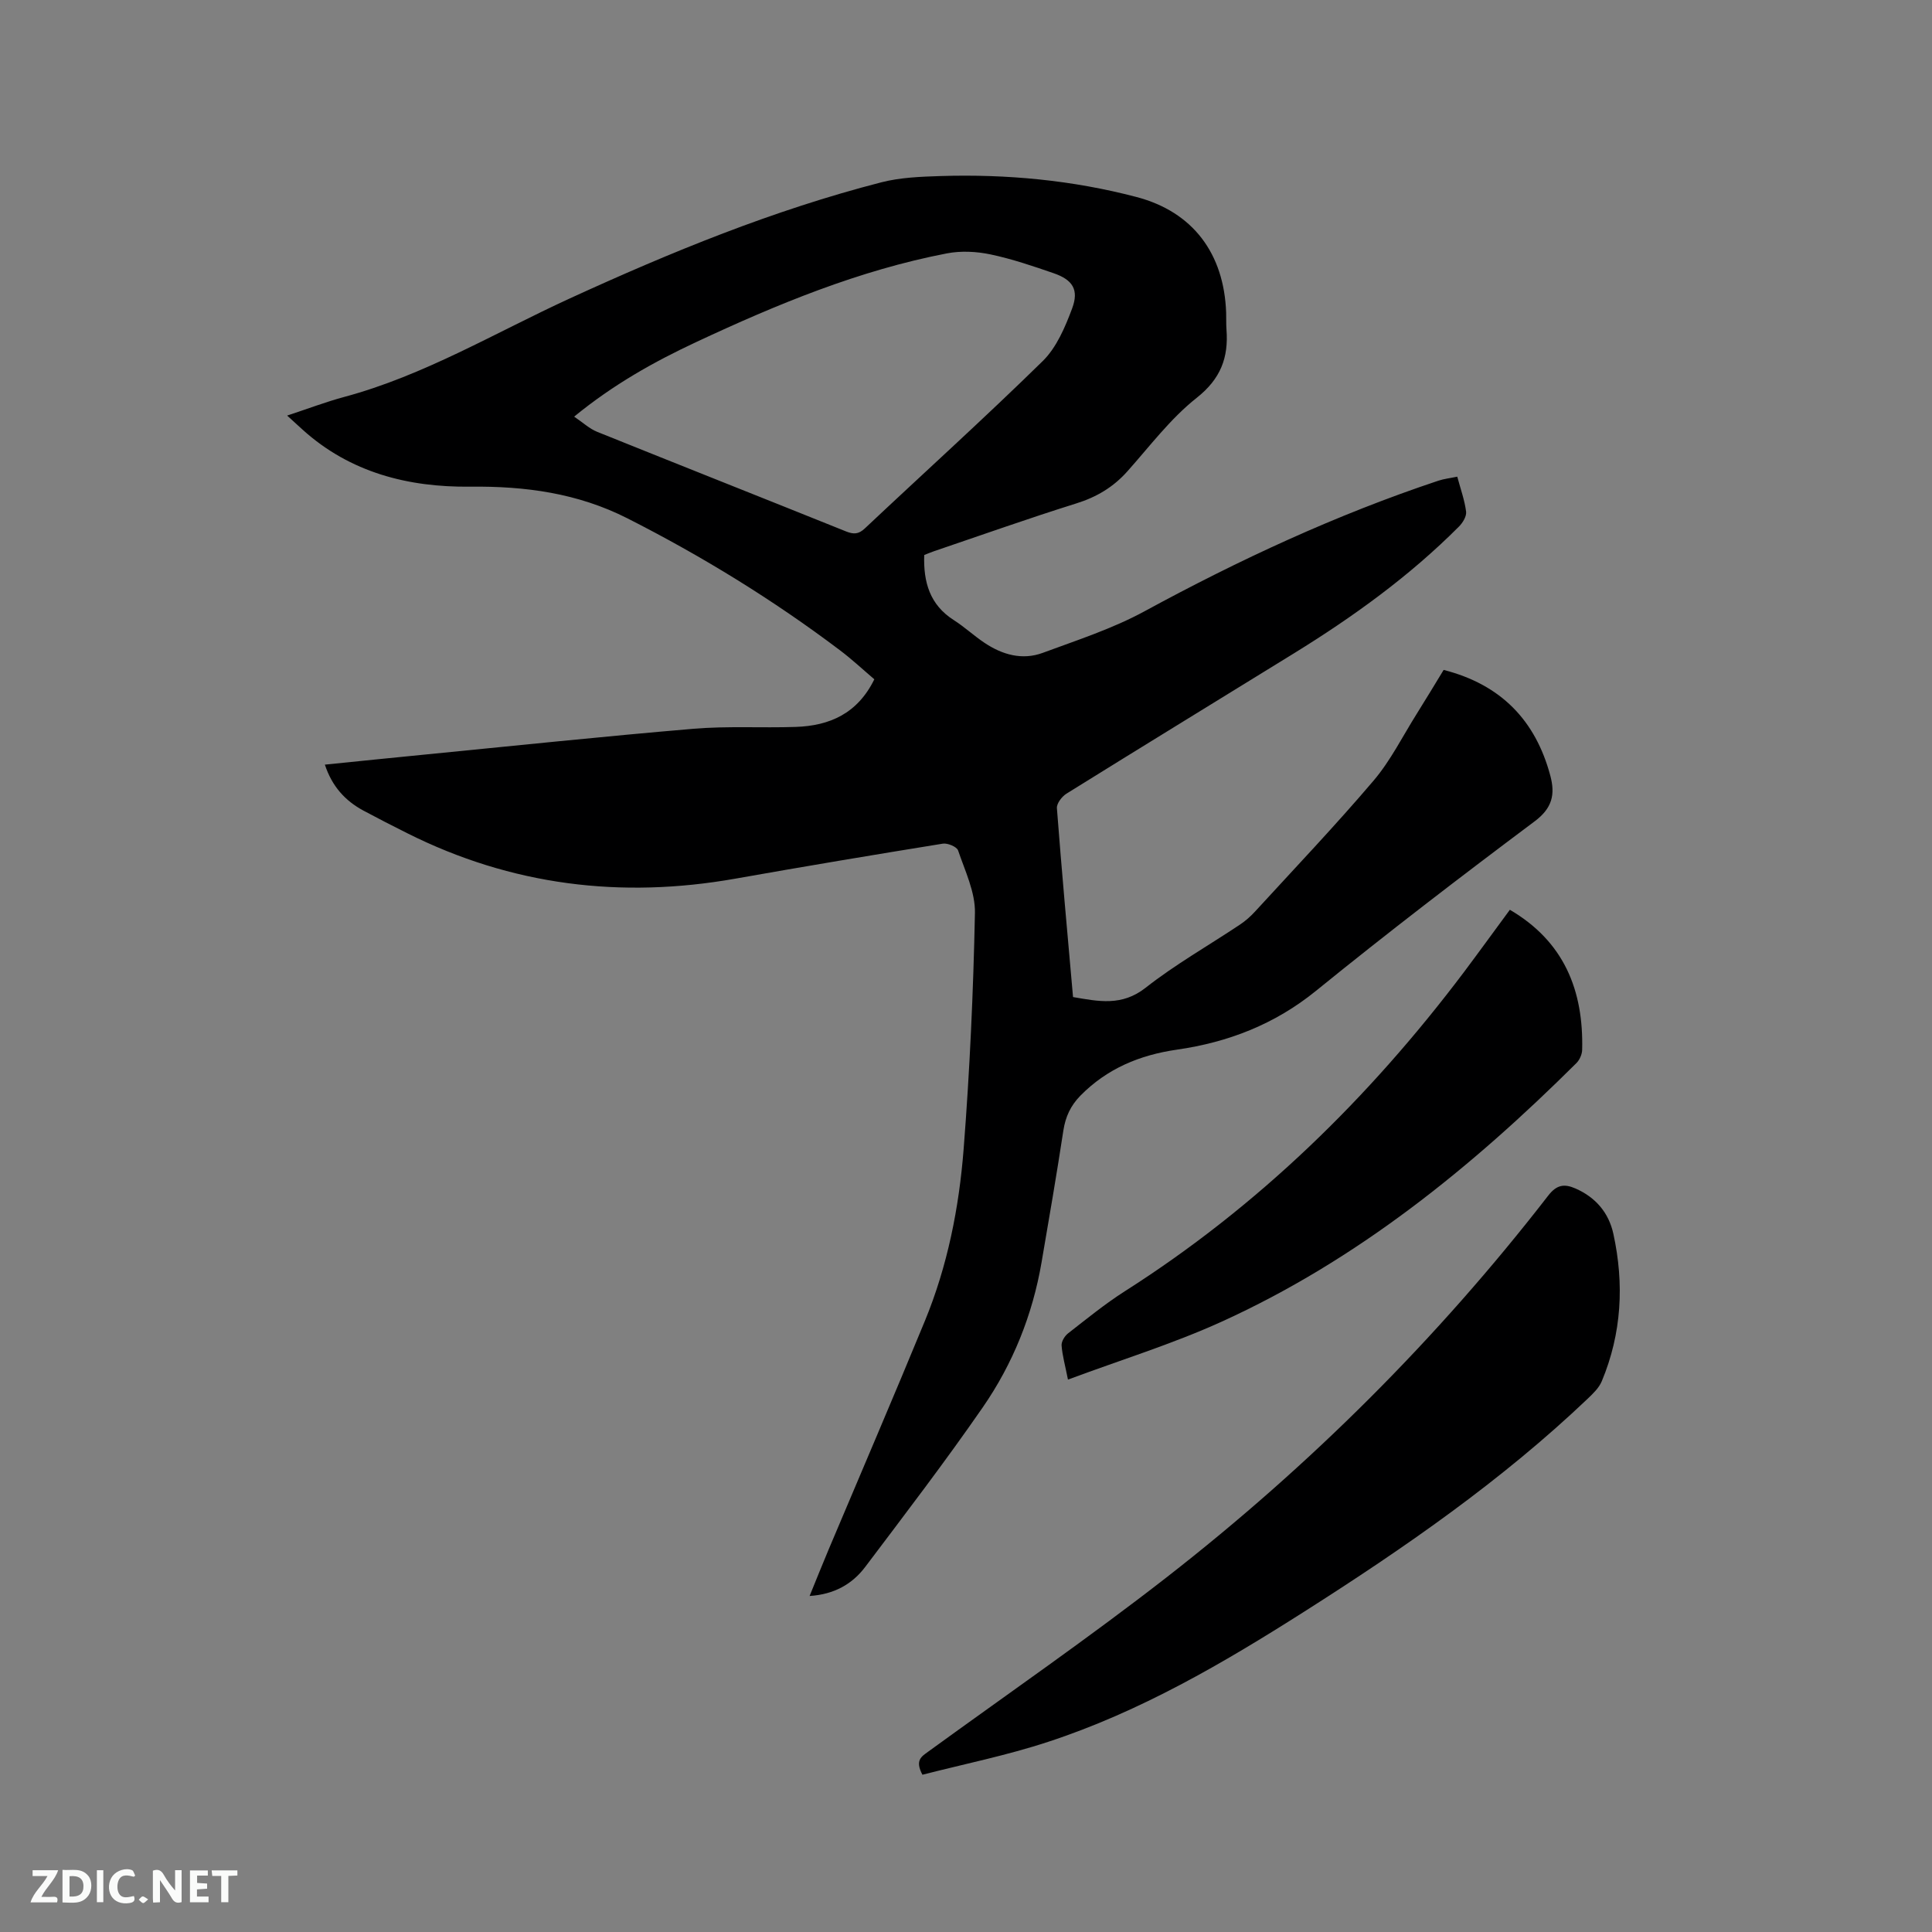 <svg enable-background="new 0 0 400 400" viewBox="0 0 400 400" xmlns="http://www.w3.org/2000/svg"><rect x="0" y="0" width="400" height="400" fill="#808080" stroke="none"/><path d="m59.45 86.04c4.31-1.42 7.98-2.82 11.75-3.84 16.62-4.46 31.33-13.33 46.79-20.42 20.92-9.59 42.15-18.29 64.47-24.03 3.93-1.01 8.14-1.17 12.23-1.3 13.73-.43 27.34.85 40.62 4.34 11.71 3.08 18.12 11.75 18.55 23.94.04 1.17-.02 2.34.07 3.5.44 5.81-1.19 10.2-6.17 14.14-5.42 4.28-9.71 10.02-14.37 15.24-2.91 3.26-6.37 5.31-10.56 6.62-9.9 3.1-19.68 6.58-29.5 9.91-.69.23-1.35.53-1.98.77-.19 5.6 1.15 10.3 6.1 13.46 2.23 1.42 4.18 3.25 6.38 4.72 3.69 2.47 7.82 3.65 12.08 2.07 7.11-2.63 14.43-5 21.05-8.6 19.58-10.65 39.69-19.99 60.85-27.04 1.17-.39 2.43-.52 3.9-.83.69 2.57 1.53 4.87 1.83 7.24.12.96-.69 2.3-1.47 3.08-10.23 10.27-21.91 18.69-34.21 26.28-15.69 9.68-31.41 19.29-47.06 29.03-.95.59-2.05 2.03-1.98 3 .99 12.99 2.18 25.96 3.34 39.11 5.31.91 10.1 1.94 15.02-1.92 6.14-4.83 13.02-8.73 19.54-13.08 1.13-.75 2.18-1.68 3.1-2.68 8.24-8.99 16.65-17.83 24.55-27.11 3.53-4.15 6.02-9.19 8.95-13.85 1.91-3.04 3.75-6.11 5.57-9.09 11.83 3.02 19.02 10.41 22.09 21.91 1.03 3.86.42 6.7-3.25 9.44-15.27 11.43-30.43 23.04-45.24 35.07-8.56 6.95-18.19 10.67-28.83 12.2-7.7 1.11-14.44 3.91-19.97 9.52-2.02 2.06-3.09 4.36-3.53 7.21-1.39 9.11-2.95 18.19-4.51 27.27-1.87 10.92-5.95 21.06-12.21 30.1-7.77 11.23-16.08 22.09-24.31 33-2.69 3.56-6.42 5.68-11.51 6.01 1.4-3.42 2.63-6.52 3.93-9.6 6.66-15.8 13.44-31.55 19.96-47.4 4.67-11.36 7.05-23.37 8-35.52 1.27-16.26 2.01-32.58 2.34-48.88.09-4.31-2.05-8.71-3.49-12.96-.26-.76-2.17-1.56-3.16-1.4-14.32 2.31-28.63 4.71-42.92 7.24-23.7 4.2-46.4 1.42-68-9.42-3.03-1.52-6.05-3.06-9.03-4.66-3.77-2.03-6.49-4.98-7.99-9.52 6.9-.7 13.58-1.39 20.26-2.04 18.66-1.83 37.32-3.8 56-5.38 7.04-.6 14.17-.15 21.25-.39 6.99-.24 12.77-2.76 16.25-9.86-2.36-2.01-4.66-4.16-7.16-6.04-13.82-10.43-28.5-19.44-43.95-27.28-10.31-5.23-21.15-6.69-32.59-6.56-12.77.14-24.82-2.9-34.68-11.81-.92-.82-1.84-1.67-3.19-2.91zm59.42.22c1.82 1.22 3.15 2.49 4.73 3.13 17.17 6.92 34.38 13.72 51.55 20.63 1.57.63 2.6.62 3.91-.62 12.27-11.55 24.78-22.84 36.81-34.63 2.87-2.81 4.65-7.02 6.1-10.9 1.46-3.89.11-5.95-3.84-7.31-4.3-1.48-8.63-2.96-13.07-3.89-2.91-.61-6.12-.77-9.02-.21-18.22 3.51-35.22 10.56-51.92 18.37-8.73 4.08-17.13 8.78-25.25 15.43z" fill="#000001"/><path d="m190.98 367.44c-1.6-3-.18-3.77 1.14-4.74 16.54-12.02 33.38-23.64 49.5-36.2 29.55-23.02 55.96-49.31 78.92-78.96 1.74-2.25 3.31-2.5 5.64-1.48 4.2 1.84 6.9 5.04 7.85 9.39 2.27 10.38 1.73 20.63-2.4 30.52-.58 1.39-1.82 2.57-2.94 3.64-17.82 16.96-37.93 30.88-58.61 44.03-16.82 10.7-34.03 20.75-53.08 26.99-8.5 2.8-17.33 4.58-26.02 6.81z" fill="#000001"/><path d="m312.6 188.36c11.23 6.57 15.27 16.69 14.97 28.99-.02.93-.52 2.08-1.18 2.74-21.76 21.64-45.39 40.8-73.53 53.58-10.16 4.61-20.91 7.92-31.75 11.96-.58-2.93-1.16-4.98-1.32-7.05-.06-.82.63-1.97 1.34-2.52 3.84-2.99 7.63-6.09 11.72-8.7 27.6-17.56 50.58-40.02 70.21-66.05 3.23-4.31 6.39-8.68 9.54-12.95z" fill="#000001"/><g fill="#fafbfa"><path d="m37.59 393.81c-.92.31-1.52.05-2-.78-.7-1.2-1.52-2.34-2.47-3.78v4.59c-.55.03-.95.05-1.41.07-.03-.37-.06-.64-.06-.91 0-1.91 0-3.81 0-5.7 1.13-.41 1.77-.03 2.29.91.62 1.11 1.38 2.14 2.31 3.19v-4.2h1.35v6.61z"/><path d="m12.94 393.88v-6.75c1.9.19 3.93-.54 5.37 1.29.8 1.01.78 2.88.03 3.97-1.37 1.97-3.4 1.51-5.4 1.49m1.45-1.22c2.04.12 2.92-.58 2.89-2.21-.03-1.51-.98-2.19-2.89-2z"/><path d="m11.81 393.87h-5.49c.68-2.18 2.47-3.48 3.51-5.45h-3.08v-1.21h5.29c-.71 2.13-2.44 3.48-3.47 5.51.86 0 1.63.04 2.39-.01.79-.05 1.14.21.85 1.16"/><path d="m39.33 393.86v-6.61h3.7v1.07h-2.22v1.52c.68.04 1.34.09 2.07.13v1.07c-.72.05-1.38.09-2.1.14v1.48h2.4v1.19h-3.85z"/><path d="m27.71 388.56c-1.15-.3-2.46-.61-3.1.64-.37.73-.41 1.93-.06 2.67.63 1.35 1.99.93 3.17.68.35.94-.01 1.32-.93 1.46-1.62.25-3.05-.27-3.76-1.48-.73-1.24-.6-3.03.31-4.17.88-1.11 2.71-1.7 4-1.16.32.13.44.74.65 1.12-.1.08-.19.16-.28.24"/><path d="m49.15 387.24v1.07c-.59.02-1.17.05-1.87.08v5.44h-1.48v-5.44h-1.85c-.05-.4-.08-.73-.13-1.15z"/><path d="m20.06 387.21h1.33v6.62h-1.33z"/><path d="m30.68 393.25c-.49.38-.8.79-1.05.76-.32-.05-.6-.45-.9-.7.26-.24.51-.64.8-.67.29-.04.62.3 1.15.61"/></g></svg>